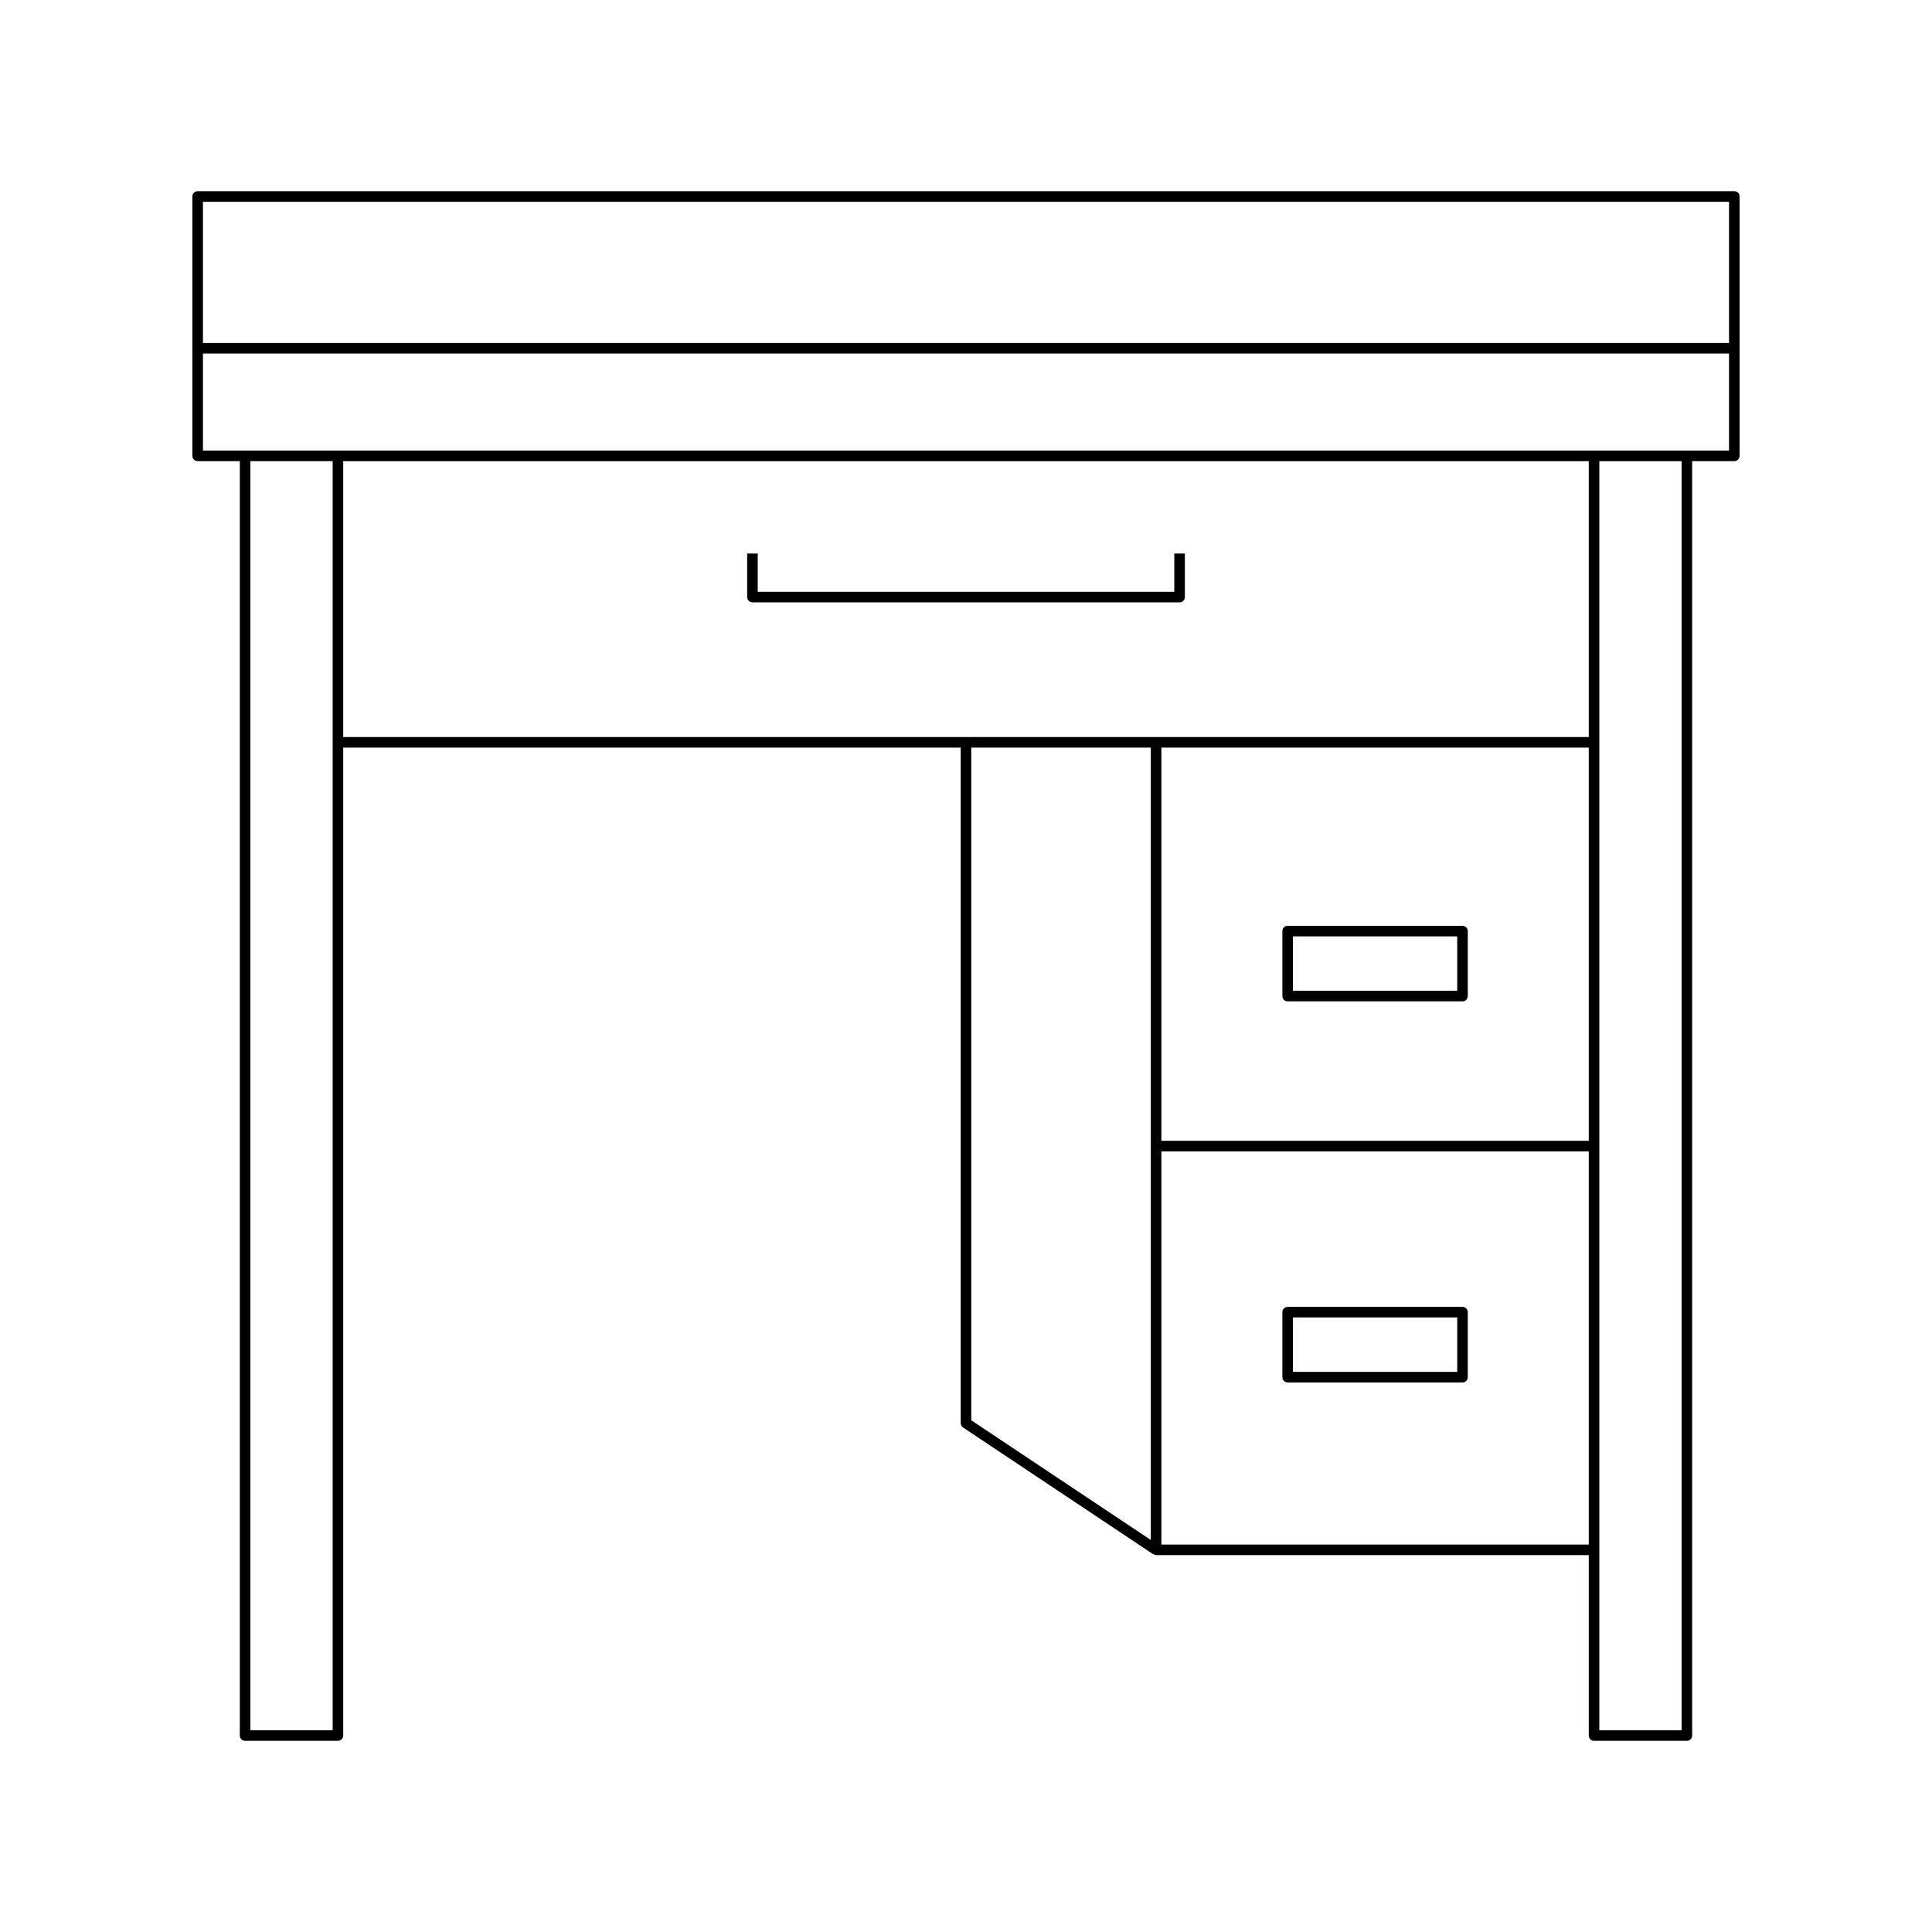 <?xml version="1.0" encoding="UTF-8"?>
<!-- Uploaded to: SVG Repo, www.svgrepo.com, Generator: SVG Repo Mixer Tools -->
<svg fill="#000000" width="800px" height="800px" version="1.1" viewBox="144 144 512 512" xmlns="http://www.w3.org/2000/svg">
 <g>
  <path d="m196.38 266.21h11.172v337.73c0 0.773 0.625 1.398 1.398 1.398h24.605c0.773 0 1.398-0.625 1.398-1.398l0.004-261.82h163.64v179.02c0 0.469 0.234 0.906 0.625 1.164l50.383 33.586 0.047-0.066c0.219 0.148 0.441 0.305 0.727 0.305h114.66v47.812c0 0.773 0.625 1.398 1.398 1.398h24.605c0.773 0 1.398-0.625 1.398-1.398v-337.73h11.172c0.773 0 1.398-0.625 1.398-1.398v-68.746c0-0.773-0.625-1.398-1.398-1.398l-407.23-0.004c-0.773 0-1.398 0.625-1.398 1.398v68.746c0 0.777 0.625 1.402 1.398 1.402zm35.777 336.33h-21.805v-336.33h21.805zm216.82-50.426-47.582-31.723v-178.27h47.582zm116.06 1.215h-113.26v-104.2h113.26zm0-107h-113.26v-104.21h113.26zm0-107h-330.08v-73.109h330.08zm24.605 263.22h-21.805v-336.33h21.805zm-391.86-405.07h404.43v37.426h-404.43zm0 40.227h404.43v25.723l-404.43-0.004z"/>
  <path d="m343.41 303.64h113.19c0.773 0 1.398-0.625 1.398-1.398v-11.551h-2.801v10.152l-110.39-0.004v-10.152h-2.801v11.551c0 0.773 0.629 1.402 1.402 1.402z"/>
  <path d="m485.24 409.37h46.34c0.773 0 1.398-0.625 1.398-1.398v-17.223c0-0.773-0.625-1.398-1.398-1.398h-46.34c-0.773 0-1.398 0.625-1.398 1.398v17.223c0 0.773 0.625 1.398 1.398 1.398zm1.398-17.223h43.543v14.426h-43.543z"/>
  <path d="m485.24 510.36h46.34c0.773 0 1.398-0.625 1.398-1.398v-17.227c0-0.773-0.625-1.398-1.398-1.398h-46.34c-0.773 0-1.398 0.625-1.398 1.398v17.227c0 0.77 0.625 1.398 1.398 1.398zm1.398-17.227h43.543v14.426h-43.543z"/>
 </g>
</svg>